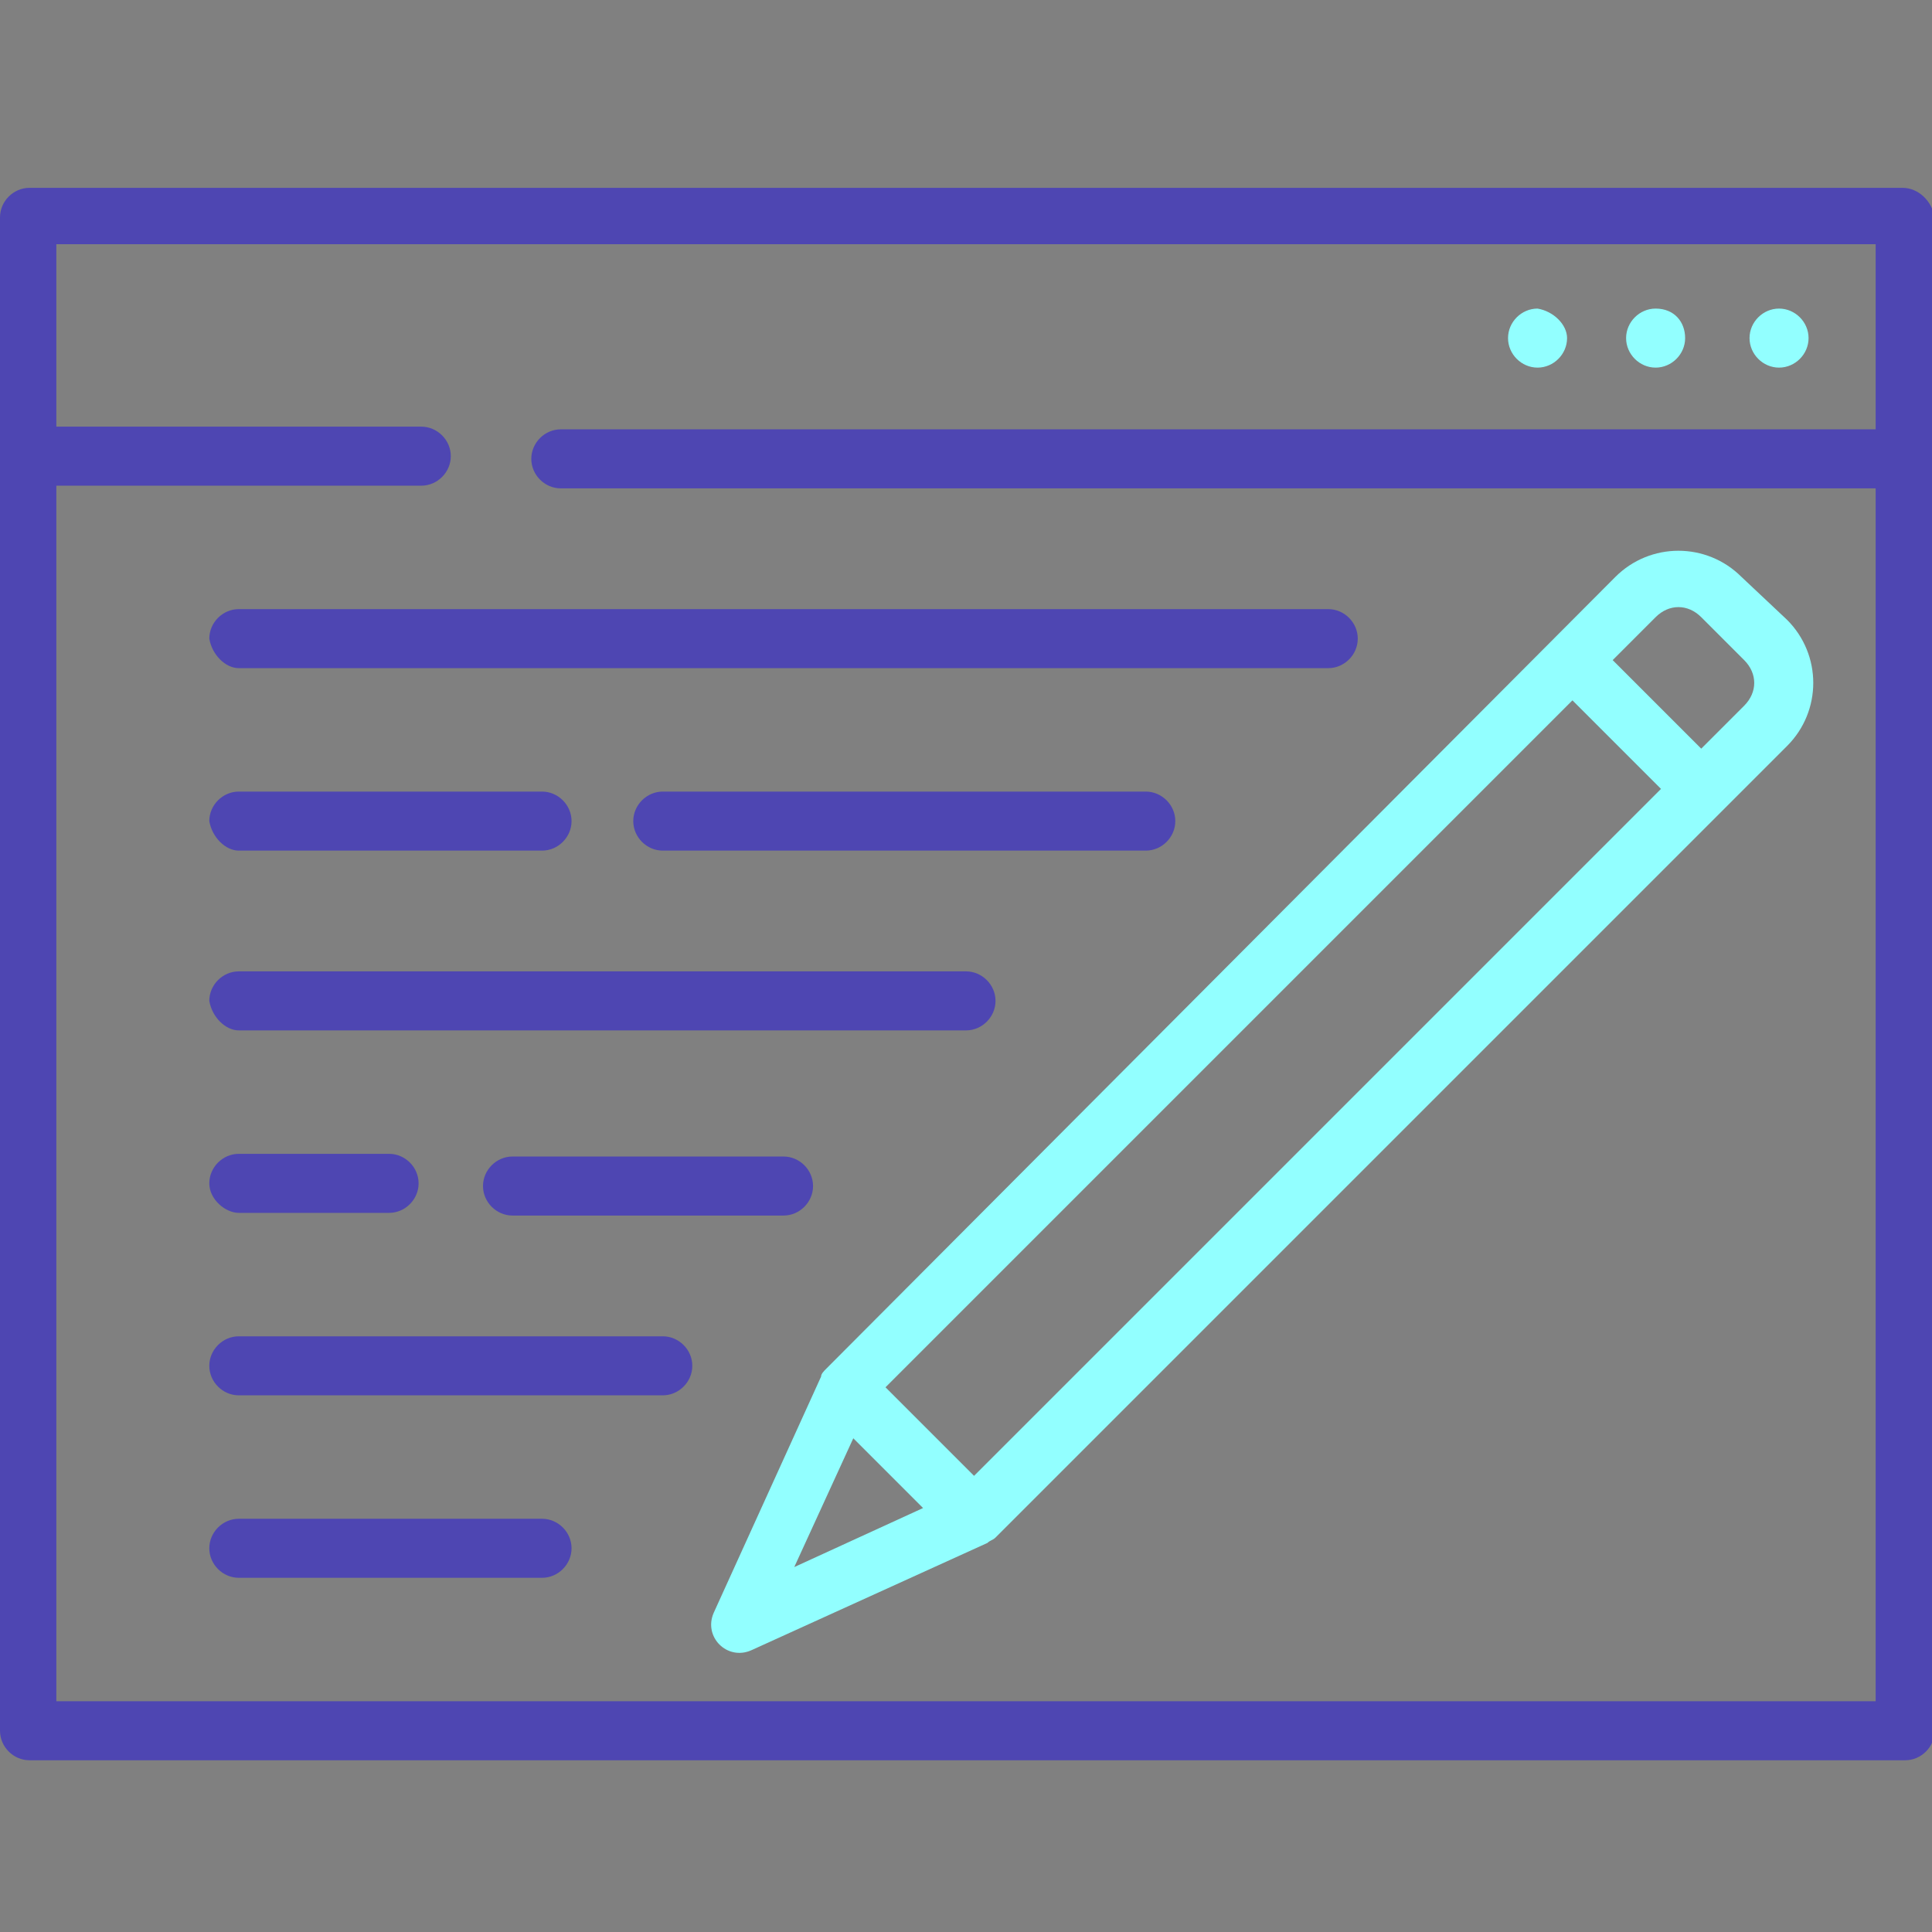 <?xml version="1.0" encoding="UTF-8"?> <svg xmlns="http://www.w3.org/2000/svg" width="72" height="72" viewBox="0 0 72 72" fill="none"><rect x="0" y="0" width="72" height="72" fill="#808080" stroke="none"/> <g clip-path="url(#clip0_17_20)"> <path d="M70.9 7H1.1C0.5 7 0 7.5 0 8.1V64.5C0 65.1 0.5 65.6 1.1 65.6H71C71.6 65.6 72.1 65.1 72.1 64.5V8.1C72 7.5 71.5 7 70.9 7ZM2.1 63.4V18.1H15.7C16.3 18.1 16.8 17.6 16.8 17C16.8 16.4 16.3 15.9 15.7 15.9H2.1V9.1H69.9V16H20.9C20.3 16 19.8 16.5 19.8 17.1C19.8 17.7 20.3 18.2 20.9 18.2H69.9V63.4H2.1Z" fill="#4E46B2"></path> <path d="M62.8 12.6C62.8 13.2 62.3 13.7 61.7 13.7C61.1 13.7 60.6 13.2 60.6 12.6C60.6 12 61.1 11.5 61.7 11.5C62.4 11.5 62.8 12 62.8 12.6Z" fill="#92FFFF"></path> <path d="M67.4 12.6C67.4 13.2 66.9 13.7 66.3 13.7C65.7 13.7 65.2 13.2 65.2 12.6C65.2 12 65.7 11.5 66.3 11.5C66.9 11.5 67.4 12 67.4 12.6Z" fill="#92FFFF"></path> <path d="M58.4 12.6C58.4 13.2 57.9 13.7 57.3 13.7C56.7 13.7 56.2 13.2 56.2 12.6C56.2 12 56.7 11.5 57.3 11.5C57.9 11.6 58.4 12.1 58.4 12.6Z" fill="#92FFFF"></path> <path d="M64.9 21.5C63.6 20.2 61.5 20.2 60.2 21.5L30.8 51C30.7 51.1 30.6 51.2 30.6 51.3L26.6 60.1C26.2 61 27.1 61.9 28 61.5L36.8 57.5C36.9 57.4 37 57.4 37.1 57.3L66.6 27.8C67.9 26.5 67.9 24.4 66.6 23.1L64.9 21.5ZM29.6 58.4L31.8 53.6L34.4 56.2L29.6 58.4ZM36.3 55L33 51.7L58.6 26.1L61.9 29.4L36.3 55ZM65 26.3L63.4 27.9L60.1 24.6L61.7 23C62.2 22.5 62.9 22.5 63.4 23L65 24.6C65.5 25.1 65.5 25.8 65 26.3Z" fill="#92FFFF"></path> <path d="M8.9 24.9H49.5C50.1 24.9 50.6 24.4 50.6 23.8C50.6 23.2 50.1 22.7 49.5 22.7H8.9C8.3 22.7 7.8 23.2 7.8 23.8C7.9 24.4 8.4 24.9 8.9 24.9Z" fill="#4E46B2"></path> <path d="M8.9 31.7H20.2C20.8 31.7 21.3 31.2 21.3 30.6C21.3 30 20.8 29.5 20.2 29.5H8.9C8.3 29.5 7.8 30 7.8 30.6C7.9 31.2 8.4 31.7 8.9 31.7Z" fill="#4E46B2"></path> <path d="M24.7 29.5C24.1 29.5 23.6 30 23.6 30.6C23.6 31.2 24.1 31.7 24.7 31.7H42.7C43.3 31.7 43.8 31.2 43.8 30.6C43.8 30 43.3 29.5 42.7 29.5H24.7Z" fill="#4E46B2"></path> <path d="M8.9 38.4H36C36.6 38.4 37.1 37.9 37.1 37.3C37.1 36.7 36.6 36.2 36 36.2H8.9C8.3 36.2 7.8 36.7 7.8 37.3C7.9 37.9 8.4 38.4 8.9 38.4Z" fill="#4E46B2"></path> <path d="M8.9 45.2H14.5C15.1 45.2 15.6 44.7 15.6 44.1C15.6 43.5 15.1 43 14.5 43H8.9C8.3 43 7.8 43.5 7.8 44.1C7.8 44.7 8.4 45.2 8.9 45.2Z" fill="#4E46B2"></path> <path d="M19.1 43.1C18.5 43.1 18 43.6 18 44.2C18 44.8 18.5 45.3 19.1 45.3H29.2C29.8 45.3 30.3 44.8 30.3 44.2C30.3 43.6 29.8 43.1 29.2 43.1H19.1Z" fill="#4E46B2"></path> <path d="M24.7 49.8H8.9C8.3 49.8 7.8 50.3 7.8 50.9C7.8 51.5 8.3 52 8.9 52H24.7C25.3 52 25.8 51.5 25.8 50.9C25.8 50.3 25.3 49.8 24.7 49.8Z" fill="#4E46B2"></path> <path d="M20.2 56.6H8.9C8.3 56.6 7.8 57.1 7.8 57.7C7.8 58.3 8.3 58.8 8.9 58.8H20.2C20.8 58.8 21.3 58.3 21.3 57.7C21.3 57.1 20.8 56.6 20.2 56.6Z" fill="#4E46B2"></path> </g> <defs> <clipPath id="clip0_17_20"> <rect width="72" height="72" fill="white"></rect> </clipPath> </defs> </svg> 